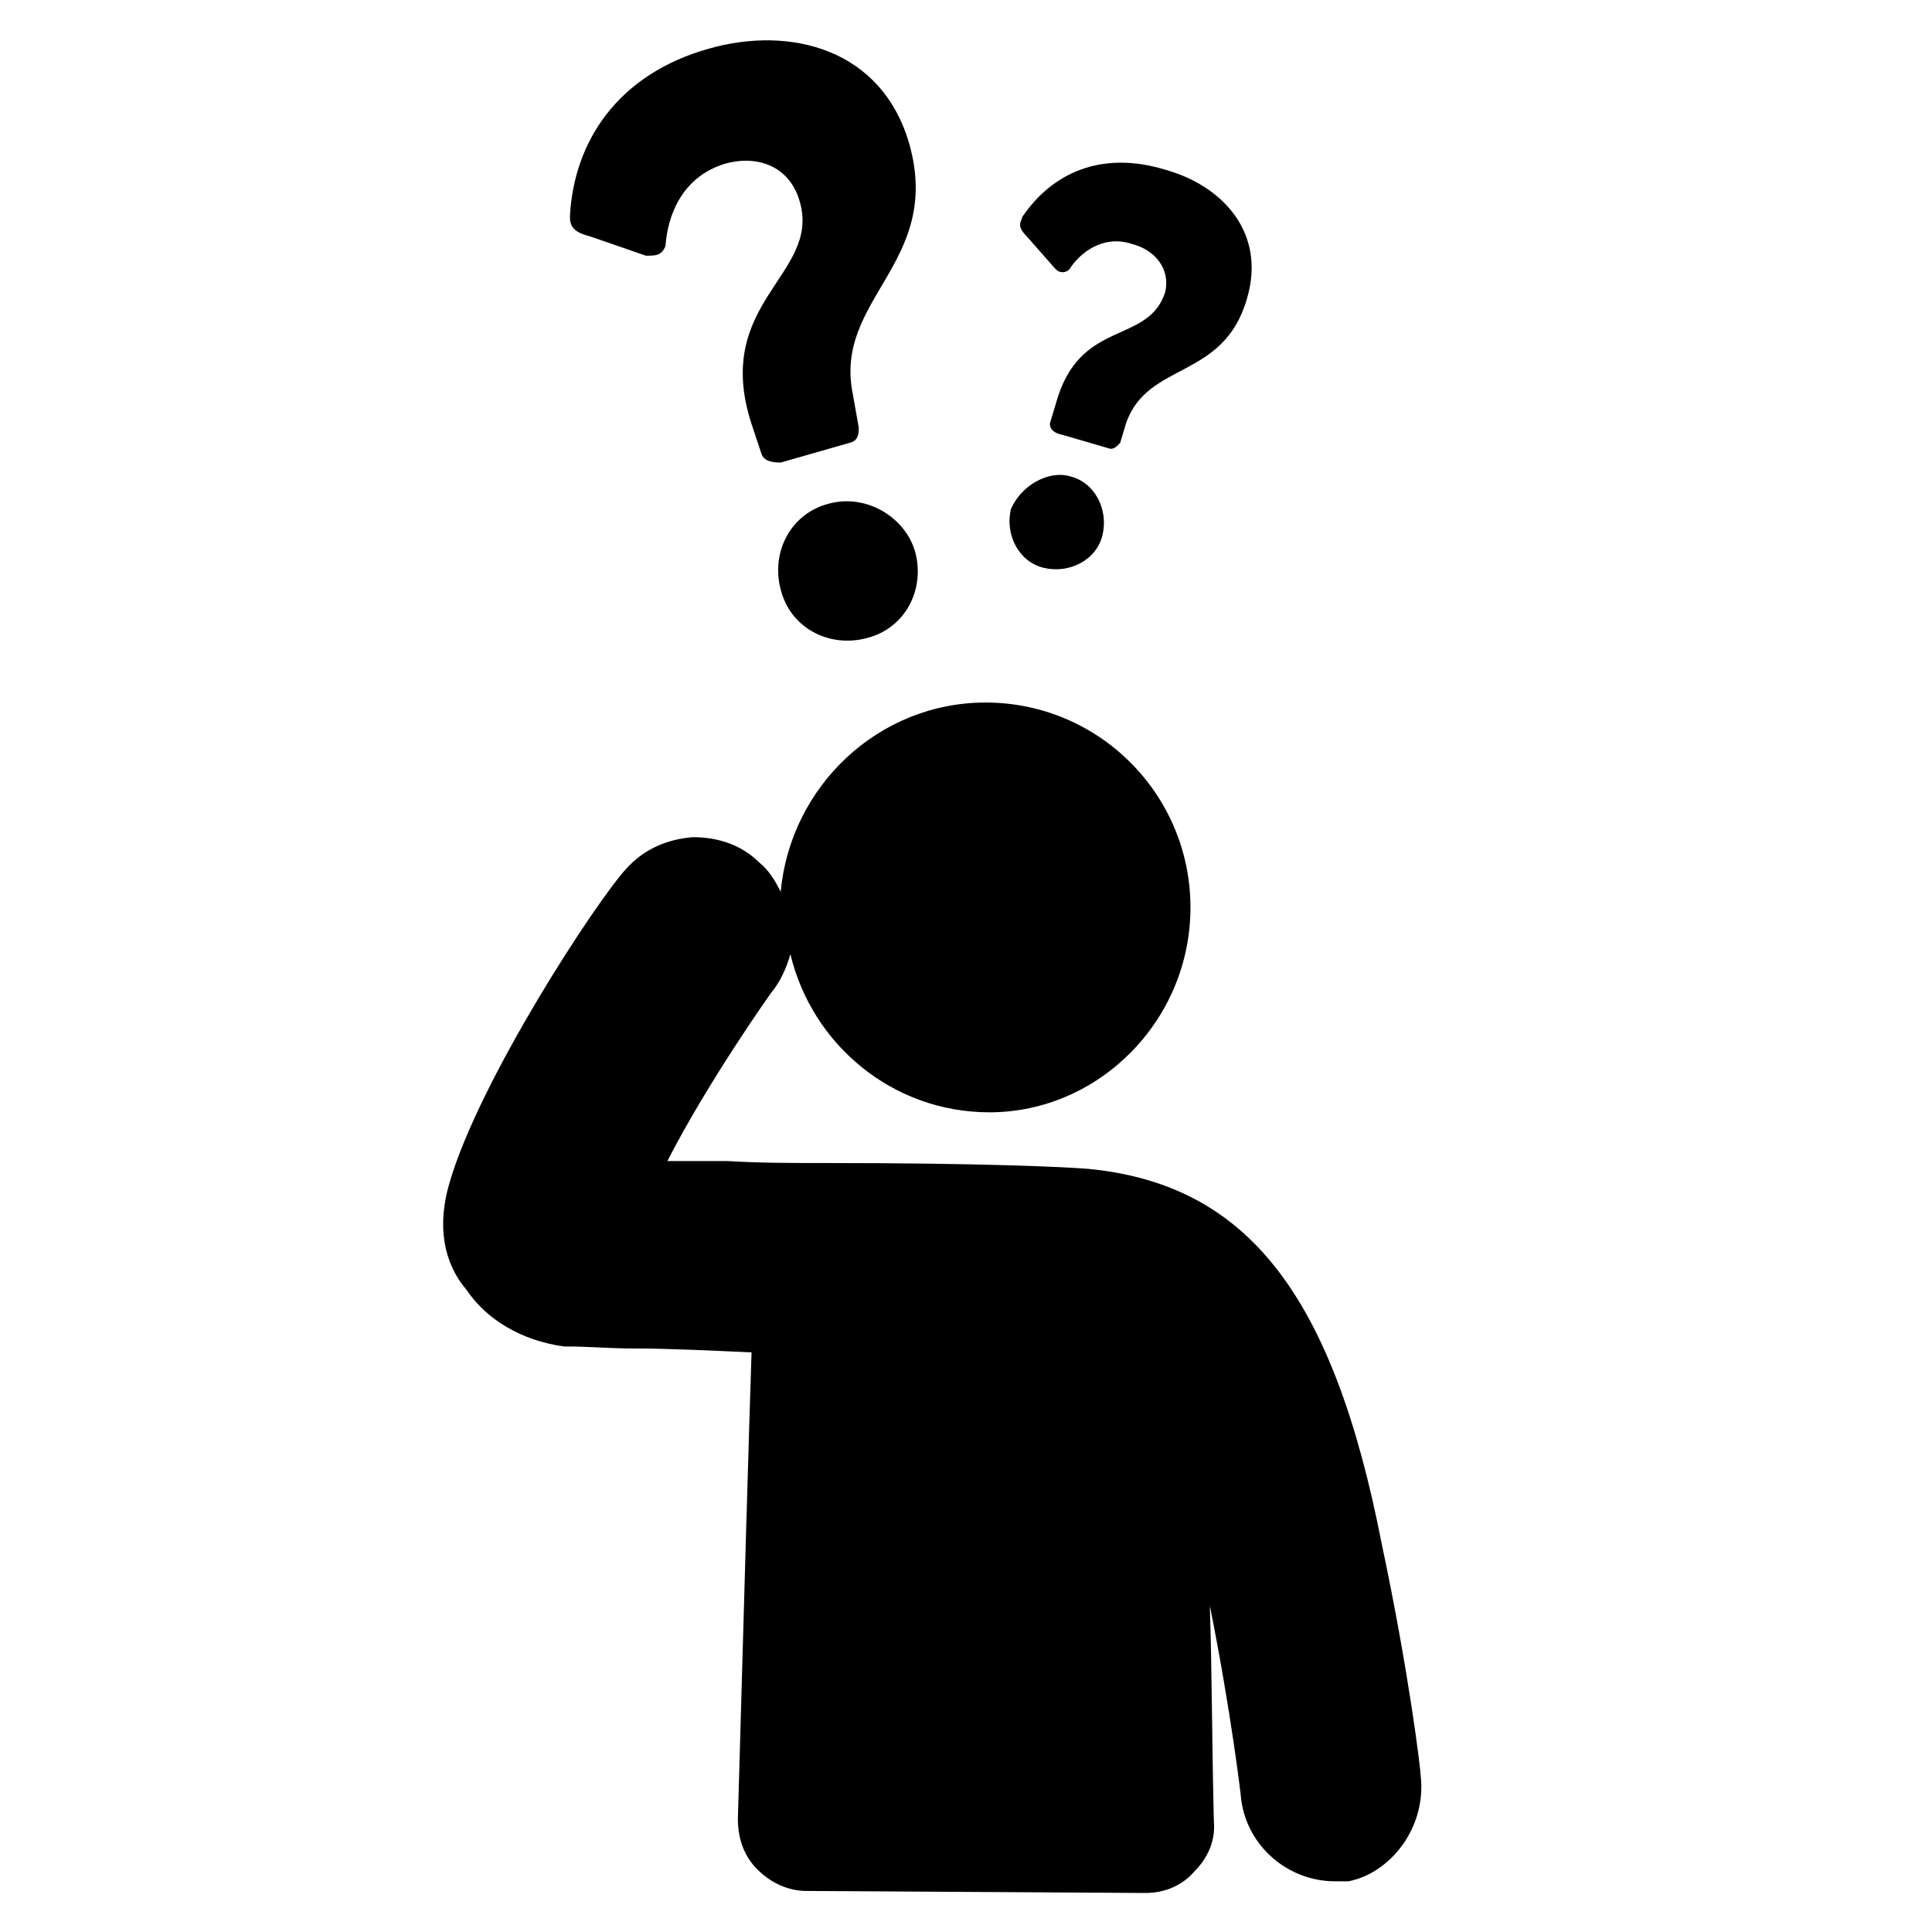<?xml version="1.0" encoding="UTF-8"?> <svg xmlns="http://www.w3.org/2000/svg" viewBox="0 0 100 100" fill-rule="evenodd"><path d="m73.535 91.918c0-0.305-0.605-5.356-2.019-12.02-2.523-12.93-6.969-18.586-15.152-19.395-1.211-0.102-5.555-0.305-13.637-0.305-1.719 0-3.434 0-5.051-0.102h-3.133c2.121-4.141 5.356-8.688 5.356-8.688 0.504-0.605 0.809-1.312 1.012-2.019 1.109 4.644 5.254 8.184 10.305 8.184 5.652 0 10.402-4.746 10.402-10.605s-4.75-10.605-10.605-10.605c-5.555 0-10.102 4.344-10.605 9.797-0.305-0.605-0.605-1.109-1.109-1.516-0.91-0.91-2.121-1.312-3.434-1.312-1.312 0.102-2.523 0.605-3.434 1.617-1.516 1.617-7.676 11.012-9.191 16.363-0.605 2.121-0.305 4.039 0.91 5.453 1.012 1.516 2.828 2.625 5.051 2.93h0.305c0.91 0 2.019 0.102 3.332 0.102 1.719 0 3.84 0.102 6.062 0.203-0.102 3.031-0.402 13.23-0.707 24.141 0 1.012 0.305 1.918 1.012 2.625s1.617 1.109 2.523 1.109l17.566 0.105c1.012 0 1.918-0.402 2.523-1.109 0.707-0.707 1.109-1.617 1.012-2.625-0.102-4.242-0.102-7.981-0.203-10.91v-0.203c1.109 5.555 1.617 9.898 1.617 10 0.305 2.426 2.426 4.242 4.848 4.242h0.605 0.102c2.121-0.406 4.043-2.731 3.738-5.457z"></path><path d="m30.504 12.223 2.93 1.012c0.504 0 0.809 0 1.012-0.504 0.102-1.516 0.809-3.535 3.031-4.242 1.719-0.504 3.434 0.102 3.938 2.019 1.012 3.738-4.547 5.152-2.523 11.414l0.504 1.516c0.102 0.402 0.504 0.504 1.012 0.504l3.535-1.012c0.504-0.102 0.504-0.504 0.504-0.809l-0.305-1.719c-1.012-4.949 4.644-6.769 2.93-12.93-1.414-4.949-6.16-6.16-10.402-4.949-4.644 1.312-6.969 4.746-7.172 8.688 0 0.508 0.199 0.809 1.008 1.012z"></path><path d="m42.93 26.062c-2.019 0.504-3.031 2.523-2.523 4.445 0.504 2.019 2.523 3.031 4.445 2.523 2.019-0.504 3.031-2.523 2.523-4.445-0.508-1.816-2.527-3.031-4.445-2.523z"></path><path d="m54.645 13.938c0.203 0.203 0.504 0.203 0.707 0 0.504-0.809 1.719-1.816 3.231-1.312 1.211 0.305 2.019 1.312 1.719 2.523-0.91 2.727-4.445 1.312-5.656 5.758l-0.305 1.012c0 0.305 0.203 0.504 0.707 0.605l2.426 0.707c0.203 0 0.305-0.102 0.504-0.305l0.305-1.012c1.109-3.231 5.051-2.223 6.262-6.465 1.012-3.434-1.312-5.859-4.242-6.668-3.332-1.012-5.859 0.203-7.375 2.426-0.102 0.305-0.305 0.504 0.203 1.012z"></path><path d="m54.039 29.395c1.312 0.305 2.727-0.402 3.031-1.719 0.305-1.312-0.402-2.727-1.719-3.031-1.109-0.305-2.523 0.504-3.031 1.719-0.301 1.312 0.406 2.727 1.719 3.031z"></path></svg> 